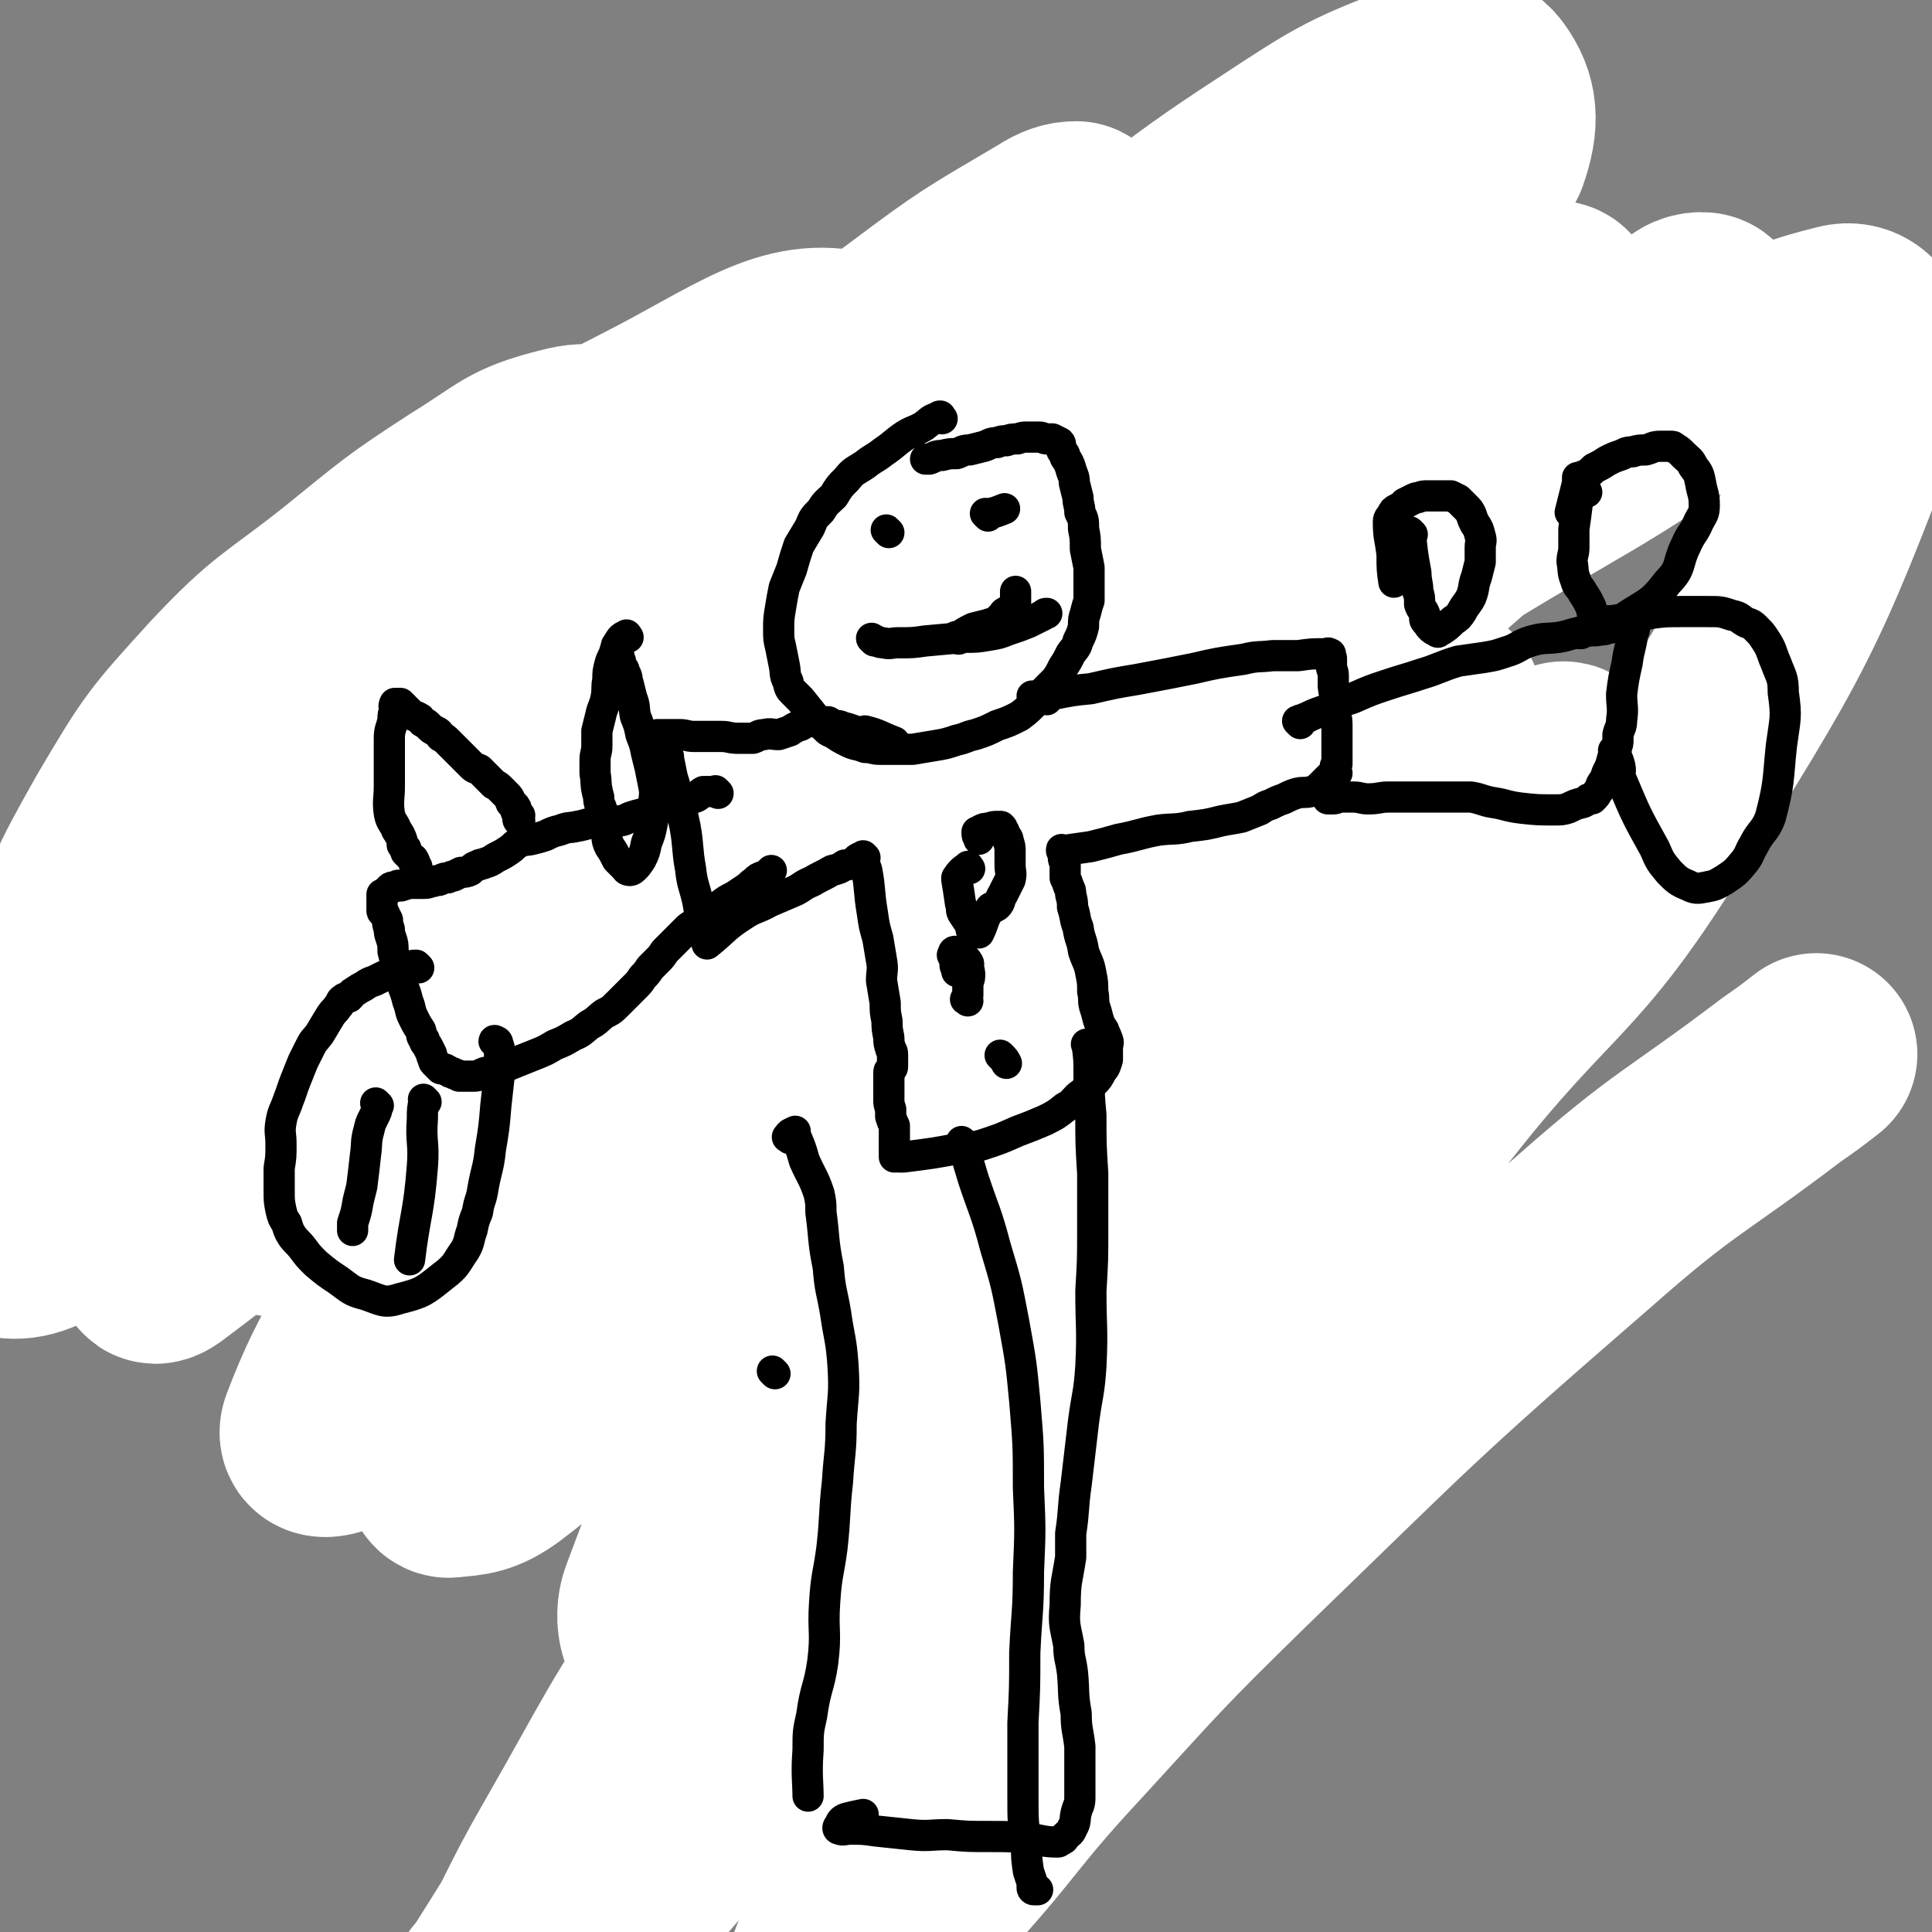 <svg viewBox='0 0 1052 1052' version='1.1' xmlns='http://www.w3.org/2000/svg' xmlns:xlink='http://www.w3.org/1999/xlink'><rect x="0" y="0" width="1052" height="1052" fill="#808080" stroke="none"/><g fill='none' stroke='#000000' stroke-width='17' stroke-linecap='round' stroke-linejoin='round'><path d='M520,337c-1,-1 -1,-1 -1,-1 -1,-1 0,0 0,0 0,0 0,0 0,0 -1,2 -1,3 -2,5 -3,7 -3,7 -7,14 -1,3 -1,3 -2,6 -5,7 -6,7 -9,15 -5,10 -4,10 -8,20 -2,8 -2,9 -4,17 -2,8 -1,9 -2,17 -1,9 -1,9 -1,17 1,7 0,8 1,15 1,6 1,6 4,12 3,9 4,8 8,17 0,1 -1,1 0,3 6,6 6,5 13,11 4,3 4,3 9,6 7,4 7,5 15,8 8,3 9,2 18,3 8,0 8,0 16,0 8,0 8,1 16,0 8,-1 8,0 15,-2 6,-2 6,-2 12,-5 5,-2 5,-1 9,-4 6,-3 7,-2 12,-7 15,-13 16,-13 30,-28 9,-10 8,-11 15,-22 6,-8 6,-8 11,-17 4,-8 4,-8 8,-17 3,-9 3,-9 6,-18 1,-4 2,-4 3,-8 1,-11 0,-11 1,-22 0,-6 1,-6 1,-13 0,-5 0,-5 -2,-9 -1,-6 -2,-6 -4,-12 -2,-6 -2,-6 -5,-11 -2,-5 -3,-5 -6,-10 -3,-4 -3,-3 -7,-7 -4,-5 -4,-5 -8,-9 -4,-4 -4,-4 -8,-8 -4,-3 -4,-4 -7,-7 -4,-3 -4,-3 -7,-5 -4,-2 -4,-2 -8,-4 -4,-2 -4,-2 -8,-4 -4,-2 -4,-2 -8,-3 -2,0 -3,0 -5,0 -16,3 -16,2 -32,8 -13,4 -12,6 -25,12 -17,8 -17,8 -35,16 -16,7 -16,7 -32,13 -8,3 -8,3 -16,6 -4,1 -4,0 -7,1 -1,0 -1,0 -2,0 0,0 0,0 0,0 1,1 1,1 3,1 3,1 4,-1 6,2 3,5 2,6 4,13 0,1 0,1 0,2 0,0 0,0 0,0 '/><path d='M572,402c-1,-1 -1,-1 -1,-1 -1,-1 0,0 0,0 0,0 0,0 0,0 0,0 0,0 0,0 -1,-1 0,0 0,0 '/><path d='M640,374c-1,-1 -1,-1 -1,-1 -1,-1 0,0 0,0 0,0 0,0 0,0 0,0 0,0 0,0 '/><path d='M556,464c-1,-1 -2,-2 -1,-1 0,0 0,1 1,2 2,1 2,1 4,2 4,1 4,1 7,3 4,1 4,1 8,2 2,0 2,0 5,0 2,0 2,1 4,1 4,-1 4,-2 7,-3 4,-1 4,-1 7,-3 4,-1 4,-2 8,-4 3,-2 4,-1 7,-4 4,-3 4,-3 7,-6 2,-1 2,-1 4,-2 5,-4 5,-4 10,-8 2,-2 2,-2 5,-5 2,-1 2,-1 4,-2 1,-1 1,-1 2,-3 0,0 0,-1 0,-2 0,0 0,0 0,-1 0,0 0,0 0,0 0,0 0,0 0,0 0,0 0,-1 0,-1 -1,0 0,0 0,1 '/><path d='M525,278c-1,-1 -1,-1 -1,-1 -1,-1 0,0 0,0 0,0 0,0 0,0 -1,1 -1,1 -1,1 -1,1 -1,1 -3,3 -3,2 -3,2 -6,4 -2,2 -2,1 -4,3 -4,3 -3,4 -6,7 -3,2 -4,2 -7,4 -4,3 -4,3 -8,5 -3,2 -3,2 -7,3 -2,0 -2,0 -4,0 -2,0 -2,1 -4,0 -2,0 -2,0 -4,-1 -2,0 -2,0 -4,-2 0,0 0,0 0,0 -2,-2 -3,-2 -4,-4 0,-2 0,-2 0,-4 0,-2 0,-2 0,-4 0,-2 0,-2 0,-5 0,-2 -1,-2 0,-4 2,-2 2,-2 4,-4 2,-3 2,-3 5,-5 2,-2 2,-2 5,-4 3,-2 3,-2 6,-4 5,-3 4,-3 9,-6 5,-3 5,-2 10,-6 6,-3 6,-4 12,-7 7,-4 8,-4 15,-8 10,-6 9,-7 20,-12 6,-4 7,-3 14,-6 6,-2 6,-2 12,-4 6,-2 6,-1 12,-4 7,-2 7,-2 14,-5 5,-2 5,-1 11,-3 4,-2 4,-2 9,-3 5,-2 5,-1 11,-3 4,-2 4,-2 9,-3 5,-2 5,-1 10,-3 5,-1 5,-1 10,-2 4,0 4,0 7,0 5,0 5,0 10,0 5,0 5,0 9,0 5,0 5,0 9,0 5,0 5,0 9,0 4,0 4,0 8,1 4,0 4,1 9,2 5,1 5,0 10,2 5,1 5,1 11,3 5,2 5,2 11,5 2,1 2,1 5,3 6,3 6,3 12,7 5,3 5,3 9,6 4,3 4,3 8,6 3,2 3,2 6,5 3,2 3,2 5,5 2,2 2,2 3,4 1,1 1,1 2,3 0,2 1,2 1,4 0,2 0,2 0,4 0,1 -1,1 -2,3 -1,1 0,1 -2,3 -1,1 -1,1 -2,2 -2,1 -2,2 -3,3 -2,1 -2,1 -5,2 -2,0 -2,0 -4,1 -3,1 -3,0 -5,1 -2,0 -2,0 -3,1 -4,1 -4,1 -8,2 -4,0 -4,0 -7,0 -22,1 -22,1 -44,1 -6,0 -6,0 -12,0 -7,0 -7,0 -14,-1 -4,0 -4,0 -9,-1 -2,0 -2,-1 -4,-1 -1,0 -1,0 -2,0 0,0 0,0 0,0 0,1 0,1 1,2 0,1 1,1 0,2 -4,5 -4,4 -9,9 0,0 0,0 0,0 '/><path d='M489,289c-1,-1 -2,-1 -1,-1 4,-2 5,-2 10,-3 11,-1 11,0 22,-3 18,-4 18,-4 36,-10 18,-7 18,-7 36,-15 17,-7 17,-6 34,-13 17,-8 17,-8 34,-17 18,-9 18,-9 36,-19 19,-10 19,-11 39,-20 18,-9 19,-9 38,-17 3,-2 3,-2 7,-3 '/><path d='M531,265c-1,-1 -2,-1 -1,-1 2,-1 3,-1 7,-2 9,-1 9,0 18,-3 11,-2 11,-2 22,-6 9,-4 9,-4 17,-9 11,-5 11,-5 22,-11 14,-7 13,-7 27,-15 15,-9 15,-8 30,-18 5,-3 5,-3 10,-7 0,0 0,0 0,0 '/><path d='M499,272c-1,-1 -1,-1 -1,-1 -1,-1 0,0 0,0 0,0 0,0 0,0 4,-2 4,-2 8,-4 9,-3 9,-2 18,-5 14,-5 14,-5 29,-10 14,-6 14,-5 28,-12 18,-7 17,-8 35,-16 21,-9 21,-9 42,-18 20,-9 20,-10 40,-18 14,-6 14,-6 29,-11 2,-1 2,0 4,-1 0,0 0,0 0,0 '/><path d='M616,234c-1,-1 -1,-1 -1,-1 -1,-1 0,0 0,0 0,0 0,0 0,0 7,1 7,1 14,1 6,0 6,0 12,0 8,0 8,1 16,1 13,-1 12,-3 25,-4 15,-1 15,0 30,-2 22,-2 22,-3 44,-7 15,-2 15,-2 30,-5 0,0 0,0 0,0 '/><path d='M732,239c-1,-1 -1,-1 -1,-1 -1,-1 0,0 0,0 0,0 0,0 0,0 4,1 4,1 7,1 6,0 6,0 11,0 6,0 6,0 13,-1 15,-1 15,-1 30,-3 4,0 4,0 9,-1 0,0 0,0 0,0 '/><path d='M720,240c-1,-1 -2,-2 -1,-1 1,0 2,1 4,2 3,1 4,1 7,2 7,1 7,0 15,1 10,1 10,1 20,1 13,0 13,0 25,0 0,0 0,0 0,0 '/><path d='M579,226c-1,-1 -1,-1 -1,-1 -1,-1 0,0 0,0 0,0 0,0 0,0 16,2 16,3 32,4 4,1 4,0 8,0 '/><path d='M584,485c-1,-1 -1,-1 -1,-1 -1,-1 0,0 0,0 0,0 0,0 0,0 0,0 0,0 0,0 -1,-1 0,0 0,0 0,0 0,-1 -1,-1 -2,0 -2,0 -5,0 -1,0 -1,0 -3,0 -3,0 -3,0 -6,0 -4,0 -4,0 -7,0 -3,-1 -3,-1 -6,-1 -3,0 -3,0 -6,0 -3,0 -3,0 -6,-1 -3,0 -3,0 -6,0 -3,0 -3,0 -6,0 -3,0 -3,0 -7,-1 -3,0 -3,-1 -6,-1 -5,-1 -5,-1 -10,-2 -5,0 -5,0 -10,0 -13,1 -13,1 -26,2 -7,0 -7,0 -15,0 -9,0 -9,-1 -17,-2 -9,0 -9,0 -17,0 -9,0 -9,0 -17,0 -9,0 -9,0 -18,0 -10,0 -10,0 -20,2 -8,1 -8,2 -16,4 -9,2 -9,2 -18,4 -7,2 -7,3 -14,5 -6,2 -6,2 -13,4 -4,0 -4,0 -8,0 -5,0 -5,0 -10,1 -4,0 -4,0 -7,0 -3,0 -3,1 -5,1 -2,0 -2,0 -4,0 -1,0 -1,0 -3,0 -1,0 -1,0 -2,0 -1,0 -1,0 -2,0 -1,0 -1,0 -1,0 -1,0 -1,0 -2,0 0,0 0,0 -1,0 0,0 0,0 -1,0 0,0 0,0 -1,0 -1,0 -1,0 -1,0 -1,0 -1,0 -2,0 0,0 0,1 -1,1 -1,0 -1,0 -2,0 -1,1 -1,1 -2,2 -1,1 -1,1 -3,2 -3,1 -3,1 -6,2 -3,2 -3,2 -7,3 -3,2 -3,2 -7,3 -5,2 -5,2 -9,3 -4,2 -4,2 -9,3 -3,1 -3,2 -6,3 -3,1 -3,1 -6,2 -3,1 -3,1 -6,2 -2,0 -2,0 -5,1 -3,0 -3,1 -6,2 -3,1 -3,1 -7,1 -4,0 -4,0 -8,0 -3,0 -3,0 -6,0 -4,0 -4,0 -7,0 -2,0 -2,0 -4,0 -2,0 -2,-1 -4,-1 -2,0 -2,0 -4,0 -1,0 -1,0 -3,0 -1,0 -1,0 -2,0 -1,0 -1,0 -2,0 -1,0 -1,0 -1,0 -1,0 -1,0 -1,0 -1,0 -1,0 -1,0 0,0 0,0 0,0 0,1 0,1 0,1 0,1 0,1 0,1 0,1 0,1 0,1 0,1 0,1 0,2 0,0 1,0 1,1 0,1 0,1 0,2 0,0 0,0 0,1 0,1 0,1 0,2 0,1 0,1 0,2 0,1 0,1 0,3 0,2 0,2 0,4 0,3 0,3 0,5 0,3 0,3 0,5 0,3 0,3 0,6 0,4 0,4 0,8 0,4 0,4 1,8 0,4 0,4 1,8 1,5 1,5 2,10 1,4 1,4 2,8 1,5 0,5 2,10 1,5 2,5 3,9 2,4 2,4 3,9 2,3 2,3 3,6 2,4 2,4 3,8 2,3 2,3 4,7 2,3 2,3 4,6 2,3 2,3 5,6 2,2 2,2 4,4 3,3 2,3 5,5 3,2 3,2 6,3 3,1 3,1 7,2 3,0 3,0 7,1 11,0 11,1 22,0 6,-1 6,-1 12,-3 7,-2 7,-2 14,-5 6,-2 6,-2 12,-5 7,-3 6,-3 13,-6 5,-2 5,-2 10,-4 3,-2 3,-3 7,-5 3,-2 3,-2 5,-4 2,-2 2,-2 3,-3 2,-2 2,-2 4,-4 1,-1 1,-1 2,-2 1,-1 1,-1 2,-2 1,-1 1,-1 2,-2 1,-1 1,-2 3,-3 1,-1 1,-1 3,-2 1,-1 2,0 3,-1 2,-1 2,-1 4,-3 3,-1 3,-1 5,-2 3,-2 3,-1 6,-3 2,-1 2,-1 5,-3 2,-1 2,-1 5,-3 2,-1 2,0 4,-2 2,-1 2,-1 4,-3 1,0 1,0 3,-1 1,0 1,0 2,-1 1,-1 1,-1 2,-2 0,0 0,-1 1,-2 0,0 0,0 1,-1 0,-1 0,-1 1,-2 0,0 0,0 0,-1 1,-1 1,-1 1,-1 1,-1 0,-1 1,-1 0,0 0,0 0,0 1,-1 1,-1 2,-1 0,-1 0,0 0,0 '/><path d='M228,510c-1,-1 -1,-1 -1,-1 -1,-1 0,0 0,0 0,0 0,0 0,0 0,0 0,0 0,0 -1,-1 0,0 0,0 -4,-3 -4,-3 -8,-6 -6,-4 -7,-3 -13,-7 -10,-6 -10,-6 -19,-14 -8,-6 -8,-6 -15,-13 -7,-6 -7,-6 -13,-13 -5,-5 -5,-5 -10,-11 -4,-6 -4,-6 -7,-12 -3,-6 -4,-6 -5,-11 -2,-6 -1,-6 -2,-12 0,-5 0,-5 -1,-11 0,-5 0,-5 0,-9 0,-4 0,-4 1,-7 0,-1 0,-1 2,-2 1,0 1,0 2,0 1,0 1,0 2,1 2,0 1,1 3,2 1,1 1,1 2,2 1,1 1,1 2,2 0,1 0,1 1,2 0,1 0,1 1,2 0,1 0,1 1,2 1,1 1,1 2,3 0,2 0,2 1,4 1,3 1,3 2,6 1,3 1,3 2,6 1,3 1,3 2,7 0,3 0,3 1,6 1,3 1,3 2,6 1,3 1,3 2,7 1,2 1,2 2,5 1,3 1,3 2,5 0,2 0,2 1,3 0,2 0,2 1,4 0,1 0,1 1,2 0,2 0,1 1,3 0,0 0,0 0,1 0,0 0,1 0,1 1,1 1,1 2,2 0,0 -1,0 -1,0 0,0 0,0 0,0 0,1 0,0 0,0 -1,0 0,0 0,0 0,0 0,0 0,0 '/><path d='M240,469c-1,-1 -1,-1 -1,-1 -1,-1 0,0 0,0 0,0 0,0 0,0 0,0 0,-1 0,0 -2,0 -2,0 -3,2 -4,6 -4,6 -6,13 -3,6 -3,7 -4,14 -1,5 -1,5 -1,10 0,5 0,6 1,11 1,5 1,5 3,10 2,3 2,3 4,6 3,3 3,4 6,6 3,2 3,1 6,3 2,0 2,2 4,2 4,-2 3,-3 7,-6 3,-2 4,-1 7,-4 4,-4 4,-4 6,-8 3,-3 3,-3 4,-7 1,-3 1,-4 2,-7 0,-2 0,-2 0,-4 0,-2 0,-2 -1,-3 0,-2 0,-3 -2,-4 -1,-1 -1,0 -3,0 -2,0 -2,-1 -3,-1 -4,-1 -4,-1 -7,-1 -4,-1 -4,-1 -8,-1 -4,0 -4,0 -8,0 -3,0 -3,0 -7,0 -3,0 -3,0 -5,1 -3,0 -3,1 -5,1 -2,0 -2,0 -4,0 -1,0 -1,0 -2,0 -1,0 -1,0 -2,0 0,0 0,0 0,0 0,0 0,0 0,0 '/><path d='M387,479c-1,-1 -1,-1 -1,-1 -1,-1 0,0 0,0 -1,4 -1,4 -3,8 -1,3 -1,3 -3,7 -1,5 -2,5 -2,10 0,5 0,6 1,11 0,5 0,6 2,11 1,4 2,4 5,7 2,3 2,3 5,6 2,1 2,2 4,2 3,0 3,0 5,-1 5,-4 5,-4 9,-10 6,-7 5,-7 10,-15 3,-5 3,-5 5,-10 2,-4 1,-4 2,-7 0,-2 0,-2 0,-5 0,-1 0,-2 -1,-3 -1,-2 -1,-2 -4,-4 -1,-2 -2,-2 -4,-3 -1,0 -1,0 -3,0 -2,0 -2,0 -5,1 -3,0 -3,0 -5,0 -1,0 -1,0 -3,1 -2,1 -2,1 -5,3 -2,1 -2,1 -4,3 -3,2 -3,2 -5,4 -2,2 -2,2 -4,4 -1,1 -2,1 -3,3 -1,2 0,2 -1,4 0,3 0,3 -1,5 -1,13 -1,13 -2,26 0,0 0,0 0,0 '/><path d='M484,470c-1,-1 -1,-1 -1,-1 -1,-1 0,0 0,0 -1,4 -2,4 -2,9 0,4 1,4 1,8 0,6 -1,6 -1,12 1,2 1,2 1,5 0,1 0,1 0,2 0,0 1,-1 1,-2 0,-1 0,-1 0,-1 0,-1 0,-1 0,-2 0,-1 0,-1 0,-2 0,-1 -1,-1 -1,-2 0,0 0,0 0,0 0,0 0,0 0,0 '/><path d='M356,653c-1,-1 -1,-1 -1,-1 -1,-1 0,0 0,0 0,0 0,0 0,0 1,0 1,-1 3,-1 1,0 1,0 2,0 5,-1 5,-1 10,-3 4,-1 4,-1 7,-2 5,-1 5,-1 10,-1 4,-1 4,-1 9,-1 5,0 5,0 9,0 4,0 4,0 8,-1 3,0 3,0 6,0 3,0 3,0 6,0 2,0 2,0 4,0 1,0 1,0 2,0 1,0 1,0 2,0 0,0 0,0 1,0 1,1 1,1 3,3 2,1 2,0 4,2 1,0 0,1 1,2 1,1 1,1 3,2 1,0 1,0 2,1 0,1 0,1 1,2 1,1 0,1 2,3 1,1 1,1 3,2 1,1 0,1 1,3 1,1 1,1 1,2 0,1 0,1 0,2 0,1 1,1 1,3 0,1 0,1 0,2 0,1 0,1 0,2 0,0 0,0 0,0 0,1 0,1 0,2 0,0 0,0 0,1 0,0 1,0 1,0 0,1 0,2 0,3 0,1 0,1 0,2 0,0 1,0 1,0 1,1 1,1 1,2 0,1 0,1 0,2 0,1 0,1 0,2 1,1 1,1 2,3 0,2 0,2 0,4 0,2 0,2 0,4 0,2 0,2 0,5 0,3 0,3 0,6 0,3 0,3 0,6 0,2 0,2 0,4 0,3 -1,3 -1,6 0,3 0,3 -1,6 0,2 0,2 -1,3 -1,3 -1,3 -2,5 -1,3 -1,3 -2,6 -2,3 -2,3 -3,6 -6,20 -6,20 -11,40 -1,5 0,5 -1,10 0,7 -1,7 -1,14 -1,6 -1,6 -1,12 0,4 0,4 0,9 0,3 0,3 0,7 0,3 0,3 0,7 0,4 1,4 2,8 0,2 0,2 1,4 0,2 0,2 1,4 0,2 0,2 0,3 0,1 0,1 0,3 1,1 1,1 2,3 0,1 0,1 0,3 0,1 0,1 1,3 1,1 1,1 2,3 0,0 0,0 1,1 1,1 1,1 3,2 2,1 1,2 4,3 10,6 9,6 20,10 9,3 10,2 19,3 19,2 19,1 39,2 3,0 3,1 7,1 '/><path d='M608,917c-1,-1 -1,-1 -1,-1 -1,-1 0,0 0,0 0,0 0,0 0,0 4,0 5,0 8,0 0,0 -1,0 -1,-1 0,0 0,0 1,0 1,-1 1,-2 2,-2 3,-2 3,-2 5,-4 2,-1 2,-1 3,-3 2,-2 2,-2 3,-5 2,-3 2,-3 4,-6 1,-4 1,-4 3,-8 1,-4 0,-4 1,-8 2,-10 2,-10 4,-19 2,-11 2,-11 4,-21 3,-15 3,-15 6,-29 2,-14 2,-14 4,-27 2,-11 2,-11 3,-23 0,-5 -1,-5 0,-10 2,-14 2,-14 5,-27 1,-8 1,-8 3,-17 1,-6 0,-6 2,-12 2,-5 2,-5 4,-9 1,-4 2,-4 3,-7 0,-2 0,-3 1,-5 0,-1 1,-1 2,-1 1,0 1,0 2,0 2,0 2,0 3,0 1,0 1,0 2,0 0,0 0,0 0,0 1,-1 1,-1 1,-1 0,-1 0,-1 0,-2 0,0 0,0 0,0 0,-1 0,-1 0,-2 0,0 0,0 -1,0 0,0 0,0 0,0 -1,0 -1,0 -1,0 -1,0 -1,0 -1,0 -1,0 0,1 0,1 0,0 0,0 0,0 '/><path d='M537,908c-1,-1 -1,-1 -1,-1 -1,-1 0,0 0,0 0,0 0,0 0,0 0,0 -1,-1 0,0 3,0 4,1 9,1 6,0 6,-1 12,-1 7,0 7,0 15,-1 7,0 7,-1 13,-3 7,-1 7,-1 13,-2 6,-1 6,-2 12,-3 5,0 5,0 10,-1 6,-1 6,-1 11,-3 2,-1 2,-1 4,-2 2,-1 1,-1 3,-2 0,0 1,0 2,0 0,0 0,0 0,0 0,0 0,0 0,0 0,0 0,0 0,0 '/><path d='M506,708c-1,-1 -1,-2 -1,-1 -1,2 0,3 0,6 0,5 0,5 1,10 1,6 1,6 3,12 1,5 2,5 5,10 2,4 2,3 5,7 3,5 2,6 6,10 3,2 4,1 8,3 3,2 3,3 7,5 2,1 2,1 5,1 3,0 3,-1 6,-2 2,-1 2,-1 5,-2 2,-1 2,-2 3,-3 3,-2 3,-2 5,-5 3,-3 4,-3 6,-7 3,-4 3,-4 4,-8 2,-4 1,-4 2,-7 1,-3 2,-3 2,-6 0,-3 0,-3 0,-6 0,-3 0,-3 0,-6 0,-3 0,-3 -1,-5 -1,-2 -1,-2 -2,-4 -1,-3 -1,-3 -2,-5 -2,-2 -2,-2 -4,-4 -2,-2 -2,-2 -3,-4 -1,-1 -1,-1 -3,-2 -1,0 -1,0 -3,-1 -2,0 -2,0 -4,0 -1,0 -1,0 -3,-1 -2,0 -2,0 -4,0 -1,0 -1,0 -2,0 -1,0 -1,0 -2,0 -1,0 -1,0 -2,0 -1,0 -1,0 -2,0 0,0 0,0 -1,0 0,0 0,0 0,0 0,0 0,0 0,0 '/><path d='M500,847c-1,-1 -1,-1 -1,-1 -1,-1 0,0 0,0 0,1 0,1 0,2 0,2 0,2 0,4 1,2 1,3 2,5 1,1 1,1 2,2 4,4 4,5 9,8 3,2 3,2 7,3 2,1 2,0 5,1 2,0 2,1 5,1 4,0 4,0 7,0 3,0 3,1 6,1 3,0 3,-1 5,-2 3,-2 3,-2 6,-3 1,0 2,1 3,0 6,-5 6,-6 11,-12 1,-1 1,-1 2,-3 0,-1 0,-1 0,-3 0,-1 0,-1 0,-2 0,-1 0,-1 0,-3 -1,-2 -1,-2 -2,-4 -2,-3 -2,-3 -4,-5 -3,-3 -3,-2 -6,-4 -3,-2 -3,-2 -5,-4 -3,-1 -3,-1 -6,-2 -3,-2 -3,-2 -7,-3 -3,-1 -3,-1 -6,-2 -3,0 -3,0 -6,0 -2,0 -2,0 -4,0 -3,0 -3,0 -5,0 -2,0 -2,0 -4,0 -2,0 -2,0 -4,0 0,0 -1,0 -1,1 0,0 0,0 0,1 0,0 0,0 0,1 0,0 0,0 0,0 '/><path d='M623,706c-1,-1 -1,-1 -1,-1 -1,-1 0,0 0,0 1,2 0,3 1,5 2,7 1,7 3,13 2,5 2,5 4,10 1,4 1,4 3,7 0,2 -1,3 1,4 1,1 1,1 3,2 1,0 2,0 3,0 1,0 1,0 2,0 0,0 0,0 1,-1 1,-1 1,0 2,-1 2,-2 3,-2 5,-4 2,-2 2,-2 4,-4 3,-3 3,-4 5,-7 2,-2 2,-2 4,-4 2,-4 2,-4 4,-7 2,-4 2,-4 3,-7 1,-3 1,-3 2,-6 0,-2 0,-2 0,-4 0,-2 1,-2 1,-5 0,-1 0,-1 0,-3 0,-1 0,-1 -1,-2 0,-1 -1,0 -2,-1 -1,-1 -1,-1 -2,-1 -1,0 -1,0 -3,0 -1,0 -1,0 -2,0 -1,0 -1,0 -2,0 -1,0 -1,0 -1,0 -1,0 -1,0 -2,0 0,0 0,0 0,0 -1,0 0,1 0,1 0,0 0,0 0,0 0,1 0,1 0,1 0,0 0,0 0,0 '/><path d='M621,824c-1,-1 -1,-1 -1,-1 -1,-1 0,0 0,0 0,0 0,0 0,0 -1,2 -1,2 -2,4 -1,2 -1,2 -2,4 0,2 0,2 -1,4 -1,4 -1,4 -2,8 0,4 0,4 -1,8 -1,4 -1,4 -2,8 0,3 0,3 0,6 0,3 1,3 2,7 0,1 0,2 1,3 1,1 1,1 3,2 0,0 0,-1 1,-1 1,-1 1,-1 2,-2 1,-1 1,-1 2,-2 2,-1 2,-1 5,-2 1,0 2,0 3,0 4,-2 3,-2 6,-3 3,-1 3,-1 6,-3 2,-1 2,-1 3,-2 2,-2 2,-2 4,-4 2,-2 2,-2 3,-3 2,-2 2,-2 4,-4 1,-1 1,-1 2,-3 1,-2 1,-2 2,-4 0,-2 0,-2 0,-4 0,-2 0,-2 0,-4 0,-1 0,-1 0,-1 0,-2 0,-2 0,-3 0,-1 -1,-1 -2,-2 0,0 0,-1 -1,-1 0,0 0,0 -1,0 0,0 0,0 0,0 0,0 0,0 0,0 '/></g>
<g fill='none' stroke='#FFFFFF' stroke-width='110' stroke-linecap='round' stroke-linejoin='round'><path d='M682,247c-1,-1 -1,-1 -1,-1 -1,-1 0,0 0,0 -71,62 -77,57 -143,124 -39,40 -35,43 -67,89 -31,44 -32,44 -58,91 -23,41 -22,42 -40,85 -13,29 -13,30 -22,61 -6,20 -7,21 -8,42 -1,13 0,14 3,27 2,5 4,4 8,8 1,1 2,0 3,0 9,-1 12,4 17,-2 15,-14 15,-17 24,-37 20,-42 16,-44 35,-87 26,-64 24,-65 55,-126 35,-73 30,-77 77,-142 95,-134 103,-129 208,-256 17,-21 26,-17 37,-40 6,-17 5,-27 -3,-38 -6,-8 -14,-6 -26,-2 -44,17 -46,18 -87,45 -60,39 -58,43 -115,87 -60,46 -61,45 -119,95 -55,47 -54,48 -105,99 -52,51 -53,50 -101,104 -74,84 -74,85 -143,174 -14,17 -36,48 -23,39 71,-53 96,-81 190,-164 57,-51 56,-52 111,-104 55,-50 54,-51 109,-100 37,-33 37,-33 76,-64 23,-18 23,-17 46,-34 7,-6 7,-6 15,-11 0,0 1,0 1,0 -1,1 -2,1 -3,2 -21,18 -21,17 -42,35 -43,37 -42,38 -86,74 -48,41 -49,39 -97,81 -90,78 -88,81 -179,158 -41,35 -50,46 -86,67 -6,4 -2,-11 3,-19 60,-84 62,-84 128,-165 48,-58 49,-57 100,-112 49,-51 50,-50 100,-99 37,-36 37,-36 74,-71 18,-17 19,-16 35,-33 3,-2 5,-5 3,-6 -4,0 -8,1 -14,5 -39,23 -40,23 -76,50 -53,39 -51,41 -102,82 -55,43 -56,42 -109,86 -93,77 -96,74 -182,157 -25,24 -34,58 -40,56 -6,-2 -3,-38 16,-64 74,-102 78,-104 170,-191 46,-44 49,-43 105,-72 51,-26 75,-47 109,-38 19,4 7,35 -4,65 -16,39 -24,37 -50,72 -65,86 -67,85 -133,170 -29,37 -30,36 -58,74 -23,29 -23,29 -46,59 -10,13 -9,14 -19,27 -1,1 -3,3 -3,3 0,0 1,-1 2,-2 11,-14 12,-13 21,-28 20,-32 19,-32 38,-65 23,-40 22,-41 46,-81 17,-29 18,-29 34,-59 25,-44 27,-43 47,-89 10,-23 11,-24 14,-48 2,-15 0,-16 -4,-30 -2,-6 -3,-8 -9,-11 -14,-5 -16,-9 -31,-5 -28,7 -28,11 -54,27 -34,22 -34,23 -65,48 -34,27 -37,25 -67,57 -30,33 -31,34 -54,73 -22,39 -22,40 -36,83 -21,60 -18,61 -33,122 -2,9 -6,16 0,18 9,4 18,2 31,-6 25,-18 19,-26 44,-46 46,-36 48,-34 98,-65 62,-38 63,-36 125,-74 57,-33 56,-35 113,-68 45,-25 46,-25 93,-47 30,-15 29,-17 61,-26 14,-5 28,-9 30,-1 3,12 -7,22 -20,40 -59,78 -63,76 -126,150 -36,43 -38,42 -73,85 -33,40 -33,40 -64,81 -24,31 -25,31 -47,64 -12,18 -12,19 -21,38 -1,3 -1,8 2,7 11,-1 16,-1 27,-9 38,-29 37,-32 71,-66 50,-50 48,-52 97,-103 59,-61 57,-62 119,-120 104,-98 105,-97 211,-192 38,-34 39,-33 77,-67 41,-36 47,-39 81,-75 2,-2 -4,-2 -7,0 -28,18 -29,19 -56,40 -52,41 -52,42 -103,85 -63,53 -63,53 -126,106 -67,58 -67,59 -134,117 -62,53 -62,54 -124,106 -85,71 -83,75 -171,141 -13,10 -36,21 -32,11 16,-42 30,-62 72,-115 53,-69 56,-67 117,-129 63,-65 63,-66 130,-126 57,-51 58,-50 119,-96 49,-38 49,-37 100,-72 38,-26 38,-27 78,-51 23,-13 24,-12 48,-22 4,-2 8,-4 9,-2 1,5 0,9 -5,16 -20,29 -20,30 -45,55 -49,49 -51,47 -102,93 -64,60 -63,61 -128,119 -63,57 -65,55 -126,113 -90,84 -89,85 -177,171 -19,19 -45,44 -37,37 16,-16 42,-41 84,-83 64,-63 60,-67 127,-127 71,-65 72,-65 148,-124 69,-53 70,-52 142,-100 61,-41 61,-41 124,-78 73,-42 85,-64 150,-80 16,-4 21,21 13,41 -44,116 -48,122 -116,231 -50,80 -61,73 -120,148 -108,136 -108,136 -213,275 -31,40 -32,39 -59,81 -10,16 -16,25 -16,35 0,4 11,-1 17,-8 49,-57 47,-59 92,-120 27,-35 26,-36 51,-72 23,-32 23,-32 46,-65 20,-28 20,-28 39,-57 12,-18 13,-17 23,-36 3,-7 4,-8 4,-15 0,-2 0,-4 -3,-5 -4,-2 -6,-3 -10,-1 -22,13 -22,14 -42,32 -34,32 -33,33 -65,67 -35,36 -35,36 -69,73 -36,37 -36,36 -71,74 -21,23 -20,24 -42,47 -20,21 -20,22 -41,41 -3,3 -6,4 -6,2 -1,-3 1,-5 3,-10 15,-26 15,-26 31,-52 30,-45 29,-46 61,-89 37,-49 37,-49 78,-97 42,-48 42,-48 87,-95 67,-72 68,-71 136,-143 20,-21 45,-52 40,-42 -11,23 -33,57 -72,108 -45,61 -48,59 -98,116 -54,64 -55,63 -110,127 -53,59 -53,59 -105,119 -43,49 -43,50 -85,99 -31,36 -31,36 -61,71 -13,16 -12,16 -25,32 -1,1 -2,3 -1,2 5,-6 7,-8 13,-16 26,-35 26,-36 51,-71 38,-54 36,-55 76,-108 40,-55 42,-54 84,-108 82,-105 82,-105 163,-211 28,-36 31,-34 55,-72 27,-41 28,-43 47,-85 2,-4 -2,-5 -5,-7 -5,-1 -6,-1 -11,1 -17,9 -18,9 -33,21 -33,30 -31,32 -63,64 -38,40 -38,40 -76,79 -29,31 -29,31 -58,62 -21,21 -21,21 -42,41 0,0 0,-1 0,-1 3,-4 3,-4 7,-9 19,-25 19,-25 39,-49 30,-36 30,-37 62,-72 24,-26 25,-26 51,-51 36,-35 35,-36 72,-69 20,-19 20,-18 42,-35 7,-6 7,-6 15,-11 1,-1 2,-1 2,0 -4,17 -2,19 -11,35 -23,40 -24,40 -53,77 -40,53 -40,53 -84,103 -87,100 -86,101 -176,198 -45,49 -50,62 -94,94 -7,5 -11,-10 -7,-20 28,-75 31,-77 71,-150 31,-57 31,-57 70,-109 66,-89 68,-87 139,-173 23,-27 22,-28 48,-53 10,-10 11,-9 23,-17 1,-1 2,-1 2,0 -3,17 -1,19 -9,36 -19,43 -20,43 -45,84 -30,50 -32,49 -64,98 -92,136 -93,135 -184,271 -36,54 -35,54 -70,109 -36,57 -35,57 -71,114 -1,1 -3,3 -2,2 2,-2 5,-3 7,-7 19,-33 17,-34 36,-67 35,-61 33,-62 73,-121 43,-64 43,-64 92,-123 41,-52 42,-52 88,-100 37,-39 36,-39 77,-74 39,-34 48,-54 82,-63 12,-4 13,19 9,37 -8,40 -13,41 -33,78 -24,48 -27,47 -54,94 -34,57 -34,57 -69,114 -30,50 -33,48 -62,99 -23,40 -21,41 -42,82 -11,20 -14,21 -21,40 -1,2 2,5 4,3 25,-19 26,-21 49,-44 40,-43 37,-46 77,-89 44,-48 44,-49 91,-95 93,-90 92,-91 190,-176 51,-45 54,-42 108,-83 10,-7 10,-7 19,-14 '/></g>
<g fill='none' stroke='#000000' stroke-width='17' stroke-linecap='round' stroke-linejoin='round'><path d='M513,228c-1,-1 -1,-1 -1,-1 -1,-1 0,0 0,0 0,0 0,0 0,0 0,0 0,-1 0,0 -5,1 -5,2 -9,5 -5,3 -5,2 -10,5 -6,4 -6,5 -12,9 -5,4 -5,3 -10,7 -6,4 -6,3 -10,8 -4,4 -4,4 -7,9 -4,4 -4,3 -7,8 -4,4 -4,4 -6,9 -3,5 -3,5 -6,10 -2,6 -2,6 -4,13 -2,5 -2,5 -4,10 -1,5 -1,5 -2,11 -1,6 -1,6 -1,12 0,5 0,5 1,9 1,5 1,5 2,10 1,5 0,5 2,9 1,4 1,4 3,6 2,2 2,2 4,4 4,5 4,5 8,10 3,3 3,3 6,6 2,2 2,1 5,3 3,2 3,2 7,4 4,2 4,1 9,3 4,0 4,1 8,1 4,0 4,0 8,0 5,0 5,0 10,0 6,-1 6,-1 12,-2 6,-1 6,-1 12,-3 5,-1 5,-2 10,-3 6,-2 6,-2 12,-5 6,-2 6,-2 12,-5 4,-3 4,-3 8,-7 4,-4 3,-4 7,-8 2,-2 2,-2 5,-5 2,-3 2,-3 4,-7 2,-3 2,-3 4,-7 2,-3 3,-3 4,-7 2,-4 2,-4 3,-8 0,-4 0,-4 1,-7 1,-4 1,-4 2,-7 0,-4 0,-4 0,-9 0,-5 0,-5 0,-9 -1,-5 -1,-5 -2,-10 0,-6 0,-6 -1,-11 0,-5 0,-5 -2,-9 0,-4 -1,-4 -1,-8 -1,-4 -1,-4 -2,-8 0,-4 -1,-4 -2,-8 -1,-3 -1,-3 -3,-6 0,-2 -1,-2 -2,-4 -1,-2 0,-3 -1,-4 -2,-1 -2,-1 -4,-2 -2,0 -2,0 -3,0 -2,0 -2,-1 -4,-1 -2,0 -2,0 -3,0 -2,0 -2,0 -4,0 -2,0 -2,0 -5,1 -3,0 -3,0 -6,1 -2,0 -3,0 -5,1 -4,0 -4,1 -7,2 -4,1 -4,1 -8,2 -4,0 -4,1 -7,2 -4,0 -4,0 -8,1 -4,0 -4,1 -7,2 -1,0 -1,0 -2,0 '/><path d='M484,290c-1,-1 -1,-1 -1,-1 -1,-1 0,0 0,0 0,0 0,0 0,0 0,0 0,0 0,0 '/><path d='M538,281c-1,-1 -1,-1 -1,-1 -1,-1 0,0 0,0 0,0 0,0 0,0 5,-1 5,-1 10,-3 0,0 0,0 0,0 '/><path d='M522,348c-1,-1 -1,-1 -1,-1 -1,-1 0,0 0,0 0,0 0,0 0,0 0,0 -1,0 0,0 0,-1 0,0 1,0 1,0 0,-1 1,-1 3,-2 3,-2 7,-4 4,-1 4,-1 8,-2 2,-1 2,0 5,-2 1,-1 1,-1 3,-3 1,-1 0,-1 2,-2 0,0 1,0 2,-1 1,-1 1,-1 2,-2 0,0 1,0 1,-2 0,0 0,-1 0,-2 0,0 0,0 0,0 0,-2 0,-2 0,-3 0,-1 0,-1 0,-1 0,0 0,0 0,0 '/><path d='M476,349c-1,-1 -1,-1 -1,-1 -1,-1 0,0 0,0 3,1 3,2 6,2 4,1 4,0 8,0 8,0 8,0 15,-1 11,-1 11,-1 22,-2 6,0 6,0 12,-1 6,-1 6,-1 11,-3 6,-2 6,-2 11,-4 4,-2 4,-2 8,-4 1,-1 1,-1 2,-1 '/><path d='M489,407c-1,-1 -1,-1 -1,-1 -1,-1 0,0 0,0 0,0 0,0 0,0 -1,-1 0,-1 -1,-2 -8,-3 -8,-4 -16,-6 -1,0 -1,1 -1,1 -6,-1 -6,-2 -11,-3 -2,-1 -2,-1 -5,-1 0,0 0,0 -1,0 -1,0 -1,0 -1,0 -1,0 0,-1 0,-1 0,-1 0,0 -1,-1 0,0 0,0 0,0 -1,0 -1,0 -2,0 -3,0 -3,0 -6,0 -4,0 -4,0 -7,2 -3,1 -3,1 -6,3 -3,1 -3,1 -6,2 -4,0 -4,-1 -8,0 -3,0 -3,1 -6,2 -4,0 -4,0 -8,0 -5,0 -5,-1 -9,-1 -4,0 -4,0 -7,0 -4,0 -4,0 -8,0 -4,0 -4,-1 -8,-1 -3,0 -3,0 -6,0 -1,0 -1,0 -3,0 -1,0 -1,0 -2,0 0,0 0,0 -1,0 0,0 0,0 0,0 -1,0 0,0 0,1 0,0 0,1 0,1 0,1 0,1 0,1 0,0 1,0 1,0 0,0 0,1 0,1 0,0 0,0 0,0 0,1 0,1 1,2 0,1 0,1 1,2 0,0 1,0 1,0 0,0 0,1 0,1 0,0 1,0 1,0 0,0 0,1 0,1 0,1 0,1 1,2 0,0 0,0 0,1 1,5 1,5 2,10 4,13 4,13 7,27 2,11 1,12 3,23 1,9 2,9 4,18 1,6 1,6 3,12 1,4 1,4 2,8 0,1 0,1 0,3 0,0 0,0 0,0 10,-8 9,-9 20,-16 6,-4 7,-3 14,-7 7,-3 7,-3 14,-6 4,-2 4,-3 9,-5 5,-3 6,-3 11,-6 4,-1 4,-1 7,-3 2,0 2,0 4,-1 2,-1 2,-2 4,-3 0,0 1,0 2,0 0,0 0,0 1,0 0,0 -1,-1 -1,-1 0,1 0,1 0,2 1,3 1,3 2,6 2,11 1,11 3,23 1,7 1,7 3,14 1,6 1,6 2,12 1,5 0,6 0,11 1,6 1,6 2,12 0,5 0,5 1,10 0,4 0,4 1,9 0,3 0,3 1,6 0,1 1,1 1,3 0,1 0,1 0,3 0,1 0,1 0,2 0,1 0,1 0,2 0,1 -1,0 -1,2 -1,0 -1,0 -1,1 0,1 0,1 0,3 0,1 0,1 0,3 0,2 0,2 0,3 0,1 0,1 0,3 0,1 0,1 0,3 0,2 0,2 1,5 0,2 0,2 0,4 1,3 1,3 2,5 0,2 0,2 0,4 0,1 0,1 0,3 0,1 0,1 0,2 0,1 0,1 0,2 0,1 0,1 0,2 0,0 0,0 0,1 0,1 0,1 0,2 0,0 0,0 0,0 0,0 0,0 0,1 0,0 1,-1 1,-1 0,0 0,1 1,1 0,0 0,0 1,0 1,0 1,0 2,0 16,-2 16,-2 32,-5 6,-1 6,0 12,-2 9,-3 9,-3 18,-7 8,-3 8,-3 15,-6 6,-3 6,-3 11,-7 4,-2 4,-3 7,-6 4,-3 4,-3 8,-7 3,-3 3,-3 5,-7 2,-2 2,-3 3,-6 0,-3 0,-3 0,-6 0,-3 1,-3 0,-5 -1,-3 -1,-2 -2,-5 -2,-3 -2,-3 -3,-6 -1,-4 -1,-4 -2,-7 -1,-4 0,-4 -1,-8 0,-5 0,-5 -1,-10 -1,-6 -2,-6 -4,-12 -1,-7 -2,-6 -3,-13 -2,-5 -1,-5 -3,-11 0,-3 0,-3 -1,-7 0,-2 0,-2 -1,-4 -1,-3 -1,-3 -2,-5 0,-2 0,-2 0,-4 0,-2 0,-2 0,-4 0,-1 -1,-1 -1,-3 0,-1 0,-1 0,-2 0,-1 -1,-1 -1,-2 0,0 0,0 0,0 0,-1 0,0 1,0 1,0 1,0 1,0 7,-1 7,-1 14,-2 8,-2 8,-2 15,-4 11,-2 11,-3 22,-5 8,-1 9,0 17,-2 9,-1 9,-1 17,-3 5,-1 6,-1 11,-2 5,-2 5,-2 10,-4 3,-2 3,-2 6,-3 4,-2 4,-2 7,-3 4,-2 4,-2 7,-3 4,-1 4,0 8,-1 2,0 2,-1 4,-2 1,-1 1,-1 2,-2 2,-2 2,-2 4,-4 0,0 1,0 2,-1 1,0 1,0 2,-1 0,-1 -1,-1 -1,-2 0,0 0,0 0,-1 0,-1 0,-1 1,-2 0,-2 0,-2 0,-5 0,-4 0,-4 0,-8 0,-4 0,-4 0,-8 0,-5 -1,-5 -1,-10 0,-5 0,-5 -1,-11 0,-3 0,-3 0,-6 0,-3 -1,-3 -1,-5 0,-2 0,-2 0,-4 0,-1 0,-1 -1,-2 0,-1 1,-1 0,-1 -1,-1 -1,0 -3,0 -7,0 -7,0 -14,1 -7,0 -7,0 -14,0 -8,1 -8,0 -16,2 -14,2 -14,2 -27,5 -15,3 -15,3 -31,6 -12,2 -12,2 -25,5 -10,1 -10,1 -20,3 -3,0 -3,1 -6,1 -2,0 -2,0 -5,0 0,0 0,0 -1,0 0,0 0,0 0,0 1,0 1,0 1,0 0,0 0,0 0,0 1,0 1,0 3,0 1,0 1,0 3,1 0,0 0,1 1,1 '/><path d='M528,473c-1,-1 -1,-2 -1,-1 -3,2 -4,3 -6,6 0,0 0,1 0,1 1,6 1,6 2,13 1,2 0,3 1,5 2,3 2,3 4,6 1,2 0,3 2,5 0,0 1,0 2,0 0,0 0,0 1,0 3,-6 2,-7 6,-13 1,-2 2,0 4,-2 2,-2 1,-3 3,-6 2,-4 2,-4 4,-8 1,-4 0,-4 0,-8 0,-4 0,-4 0,-7 0,-3 0,-3 -1,-6 0,-2 -1,-2 -2,-4 0,-1 0,-1 -1,-2 0,-1 0,-1 -1,-2 -1,0 -1,0 -2,0 -2,0 -2,0 -5,1 -2,0 -2,0 -4,1 0,0 0,0 -1,1 -1,0 -1,0 -1,0 0,2 0,2 1,3 0,1 0,1 0,1 0,0 0,0 0,0 '/><path d='M527,545c-1,-1 -2,-1 -1,-1 0,-1 1,-1 1,-2 0,-1 0,-1 0,-2 0,-1 0,-1 0,-3 0,-3 1,-3 1,-6 0,-2 0,-2 -1,-4 0,-1 1,-2 0,-3 -1,-2 -2,-2 -4,-5 0,0 0,0 -1,-1 -1,0 -1,0 -2,0 -1,0 -1,1 -1,2 -1,0 0,0 0,1 1,2 1,2 1,4 0,1 0,1 1,3 0,0 0,0 0,1 '/><path d='M546,576c-1,-1 -1,-1 -1,-1 -1,-1 0,0 0,0 0,0 0,0 0,0 0,0 0,0 0,0 -1,-1 0,0 0,0 0,0 0,0 0,0 2,2 2,2 3,4 0,0 0,0 0,0 '/><path d='M391,432c-1,-1 -1,-1 -1,-1 -1,-1 0,0 0,0 0,0 0,0 0,0 -3,0 -4,0 -7,0 -2,1 -2,2 -4,3 -5,2 -6,1 -11,3 -6,2 -5,2 -10,4 -4,1 -4,1 -8,2 -4,1 -4,1 -7,2 -4,2 -4,2 -7,2 -6,1 -6,0 -11,1 -5,0 -5,1 -11,2 -4,1 -4,0 -9,2 -4,1 -4,1 -8,3 -3,1 -3,1 -7,2 -4,1 -4,0 -8,2 -3,2 -2,2 -5,4 -3,2 -3,2 -7,4 -3,2 -3,2 -6,3 -2,1 -2,0 -3,1 -3,1 -3,1 -5,3 -2,1 -3,1 -5,1 -2,1 -2,1 -4,2 -1,0 -1,0 -3,1 -2,0 -2,0 -4,1 -2,1 -2,0 -4,1 -2,0 -2,1 -5,1 -1,0 -1,0 -3,0 -2,0 -2,0 -4,0 -3,0 -3,1 -5,1 -1,1 -1,0 -2,0 -1,0 -1,1 -3,1 -1,0 -1,0 -2,1 0,0 0,0 -1,1 0,0 0,0 -1,1 0,0 0,0 0,0 -1,1 -1,0 -1,1 0,0 -1,0 -1,0 0,1 0,1 0,2 0,0 0,0 0,0 0,1 0,1 0,2 0,0 0,0 0,1 0,1 0,1 0,2 0,1 0,1 0,2 0,1 1,0 1,1 1,2 1,2 2,4 0,2 0,2 1,5 0,2 0,2 1,5 1,3 1,3 1,7 1,4 1,4 3,9 1,4 1,4 2,9 2,5 2,5 3,9 2,5 1,5 3,9 2,4 2,4 4,7 1,3 0,3 2,5 0,2 1,2 2,4 1,2 1,2 2,4 0,1 0,1 1,3 0,1 0,1 1,2 1,1 1,1 2,2 0,0 0,0 1,1 0,0 1,0 2,0 1,0 0,1 2,1 1,1 1,1 2,1 1,0 1,1 2,1 1,0 1,0 2,1 2,0 2,0 4,0 2,0 2,0 4,0 3,0 3,-1 6,-2 4,-1 4,-1 9,-2 4,-2 4,-2 9,-4 5,-2 5,-2 10,-4 5,-2 5,-2 10,-5 5,-2 5,-2 10,-5 5,-2 5,-3 9,-6 4,-2 4,-3 8,-6 4,-2 4,-2 8,-6 2,-2 2,-2 5,-5 2,-2 2,-2 4,-4 2,-2 2,-2 4,-5 2,-2 2,-2 4,-5 2,-2 2,-2 4,-4 2,-2 2,-2 4,-5 2,-2 2,-2 4,-4 2,-2 2,-2 5,-5 2,-2 2,-2 4,-4 3,-2 3,-2 6,-4 3,-2 3,-2 6,-4 3,-2 3,-2 5,-4 4,-3 4,-3 8,-5 3,-2 3,-2 6,-4 3,-2 2,-2 5,-4 2,-2 2,-2 5,-3 2,-1 2,-1 4,-3 0,0 0,0 0,0 0,0 0,0 0,0 '/><path d='M227,472c-1,-1 -1,-1 -1,-1 -1,-1 0,0 0,0 0,0 0,0 0,0 0,0 0,0 0,0 -1,-1 0,0 0,0 0,0 0,0 0,0 0,0 0,0 0,0 -1,-1 0,0 0,0 0,-1 0,-2 -1,-3 0,-1 -1,0 -1,-1 -1,-1 -1,-1 -1,-1 -1,-1 -1,-1 -2,-2 0,0 0,-1 0,-2 -1,-1 -1,0 -2,-2 0,-1 0,-1 0,-2 -1,-3 -1,-3 -3,-6 -2,-5 -3,-4 -4,-9 -1,-7 0,-8 0,-15 0,-6 0,-6 0,-13 0,-6 0,-6 0,-13 0,-5 1,-5 2,-10 0,-3 0,-3 1,-5 0,-2 -1,-2 0,-4 0,0 0,0 1,0 0,0 0,0 1,0 0,0 0,0 0,0 1,0 1,0 1,0 1,1 1,1 2,2 0,0 0,0 1,1 1,1 1,1 2,2 1,1 1,1 3,2 0,0 1,0 2,1 1,0 1,1 2,2 2,1 2,1 3,2 2,2 2,2 4,3 2,1 2,1 3,3 2,1 2,1 4,3 3,3 3,3 5,5 2,2 2,2 4,4 2,2 2,2 4,4 2,2 2,1 4,2 2,2 2,2 4,4 2,2 2,2 4,4 2,1 2,1 4,3 1,1 1,1 3,3 1,1 1,1 2,3 0,1 0,1 1,2 1,1 1,0 2,2 0,0 0,1 0,2 1,1 1,1 2,2 0,0 -1,0 -1,0 0,1 0,1 0,1 0,1 0,1 0,1 0,1 1,1 1,1 0,0 0,0 0,0 '/><path d='M342,347c-1,-1 -1,-2 -1,-1 -3,1 -3,2 -5,5 -1,1 0,2 -1,3 -1,4 -2,4 -3,8 -1,4 -1,4 -1,8 -1,5 0,5 -1,10 -1,5 -2,5 -3,10 -1,4 -1,4 -2,8 0,4 0,4 0,8 0,4 -1,4 -1,8 0,3 0,3 0,7 1,6 0,6 2,13 0,4 1,4 2,8 1,5 0,6 2,11 1,4 0,4 2,8 2,3 2,3 4,7 2,2 2,2 4,4 1,1 1,2 3,2 0,0 1,0 2,-1 2,-2 2,-2 4,-5 2,-4 2,-4 3,-9 2,-5 2,-5 3,-10 1,-5 1,-5 1,-10 0,-6 1,-6 0,-11 -1,-5 -1,-5 -2,-10 -1,-4 -1,-4 -2,-8 -1,-5 -1,-5 -3,-10 -1,-5 -1,-5 -3,-10 -1,-5 0,-5 -2,-10 -1,-4 -1,-4 -2,-8 -1,-3 0,-3 -2,-6 0,-2 -1,-2 -2,-4 0,-2 0,-2 -1,-4 0,0 0,0 0,-1 0,0 0,0 0,0 '/><path d='M708,394c-1,-1 -1,-1 -1,-1 -1,-1 0,0 0,0 0,0 1,0 1,-1 2,0 2,-1 3,-1 8,-4 8,-3 15,-6 5,-3 5,-3 11,-5 9,-4 9,-4 18,-7 9,-3 10,-3 19,-6 10,-3 10,-4 20,-7 7,-1 7,-1 14,-2 6,-1 6,-1 12,-3 7,-2 7,-4 14,-6 7,-2 8,-1 15,-2 6,-1 6,-2 13,-3 5,-1 5,0 10,-1 3,0 3,-1 5,-1 2,-1 2,-1 4,-2 1,0 1,0 3,-1 1,0 1,0 2,0 1,0 1,0 2,0 0,0 0,0 0,0 1,0 1,0 1,0 1,0 1,0 1,1 0,0 0,1 0,2 0,1 0,1 -1,3 -1,8 -2,8 -3,16 -2,9 -2,9 -3,17 0,7 1,7 0,14 0,4 -1,4 -2,8 0,1 0,1 0,3 0,2 0,2 -1,4 0,3 -1,3 -2,6 -1,4 -1,4 -3,8 -1,3 -1,3 -3,6 -1,2 0,2 -2,4 -1,2 -1,2 -3,4 0,0 -1,0 -2,0 -1,1 -1,1 -3,2 -4,1 -4,1 -8,3 -3,1 -4,1 -7,1 -10,0 -10,0 -19,-1 -8,-1 -8,-2 -15,-3 -6,-1 -6,-2 -12,-3 -7,0 -8,0 -15,0 -7,0 -7,0 -14,0 -8,0 -8,0 -16,0 -5,0 -5,1 -11,1 -4,0 -4,-1 -8,-1 -3,0 -3,0 -6,0 -3,0 -3,1 -5,1 -1,0 -2,0 -3,0 0,0 0,0 0,-1 0,0 1,0 1,-1 0,0 0,0 0,0 '/><path d='M769,291c-1,-1 -1,-1 -1,-1 -1,-1 0,0 0,0 1,11 1,11 3,22 0,5 1,5 1,10 1,3 1,3 1,7 1,3 2,3 3,6 0,2 -1,2 1,4 2,3 3,4 6,5 0,1 -1,-1 0,-1 0,0 1,0 2,0 3,-2 3,-2 6,-5 3,-2 3,-2 5,-5 2,-4 3,-4 5,-8 2,-5 1,-6 3,-11 1,-4 1,-4 2,-8 0,-4 0,-4 0,-8 0,-3 1,-3 0,-6 -1,-4 -1,-4 -3,-7 -1,-2 -1,-2 -2,-5 -1,-2 -1,-2 -3,-4 -2,-2 -2,-2 -4,-4 -2,-1 -2,-1 -4,-2 -1,0 -1,0 -3,0 -3,0 -3,0 -5,0 -3,0 -3,0 -5,0 -2,0 -2,0 -5,1 -1,0 -1,0 -3,1 -2,1 -2,1 -4,2 -2,2 -2,2 -4,3 -2,1 -2,1 -3,3 -1,2 -2,2 -2,4 0,9 1,9 2,18 0,8 0,8 1,15 '/><path d='M864,268c-1,-1 -1,-1 -1,-1 -1,-1 0,0 0,0 0,0 0,0 0,0 -1,1 -1,1 -2,2 -1,1 -1,1 -1,2 -1,1 -1,1 -1,2 -1,8 -1,8 -2,15 0,5 0,5 0,10 0,4 -1,4 -1,8 1,5 0,5 2,10 1,4 2,3 4,7 2,3 2,3 4,7 1,2 0,2 2,5 1,1 1,1 3,3 1,0 1,0 2,0 0,0 0,0 0,0 3,0 3,0 5,0 4,-1 4,0 7,-2 12,-8 14,-7 23,-19 8,-8 5,-10 10,-20 3,-7 4,-6 7,-13 2,-4 3,-4 3,-9 0,-6 -1,-6 -2,-12 -1,-5 -1,-5 -4,-9 -2,-4 -2,-3 -5,-6 -3,-3 -3,-3 -5,-4 -1,-1 -1,-1 -2,-1 -3,0 -3,0 -6,0 -4,0 -4,1 -8,2 -3,0 -4,0 -7,1 -4,0 -4,1 -7,2 -3,1 -3,1 -7,3 -3,2 -3,2 -7,4 -2,2 -2,2 -5,4 -1,0 -1,0 -3,1 0,0 0,0 -1,0 0,0 0,1 0,2 0,0 0,0 0,1 -2,8 -2,8 -4,16 0,0 0,0 0,0 '/><path d='M228,527c-1,-1 -1,-1 -1,-1 -1,-1 0,0 0,0 0,0 0,0 0,0 0,0 0,0 0,0 -2,-1 -2,0 -4,0 -1,0 -1,0 -3,1 -8,3 -8,3 -16,7 -3,1 -3,1 -6,3 -2,1 -2,1 -5,3 -2,1 -1,1 -3,3 -1,0 -2,0 -3,1 -2,1 -1,2 -3,4 -2,3 -2,2 -4,5 -3,5 -3,5 -6,10 -3,4 -3,3 -5,7 -2,4 -2,4 -4,8 -2,5 -2,5 -4,10 -2,5 -2,6 -4,11 -2,6 -3,6 -4,12 -1,6 0,6 0,12 0,7 0,7 -1,13 0,6 0,6 0,12 0,6 0,6 1,11 1,4 1,4 3,7 1,3 1,4 3,7 2,3 3,3 6,7 3,4 3,4 7,8 6,5 6,5 12,9 7,5 7,6 15,8 9,3 10,5 19,2 12,-3 13,-4 23,-12 8,-6 7,-7 12,-14 3,-5 2,-6 4,-11 1,-5 1,-5 3,-10 1,-7 2,-6 3,-13 2,-11 3,-11 4,-21 2,-12 2,-12 3,-24 1,-9 1,-9 2,-18 0,-6 0,-6 0,-11 0,-2 0,-2 -1,-5 0,-1 -1,-1 -1,-1 -1,-1 -1,0 -1,0 0,0 0,0 0,0 0,0 0,0 0,0 '/><path d='M880,410c-1,-1 -2,-2 -1,-1 1,3 2,4 3,8 1,4 -1,5 1,8 8,19 8,19 18,37 3,7 3,7 8,13 4,4 5,5 10,7 4,2 5,2 10,1 5,-1 5,-1 10,-4 6,-4 6,-4 11,-10 3,-4 2,-4 5,-9 4,-8 6,-7 9,-15 5,-19 4,-20 6,-39 2,-15 3,-15 1,-29 0,-8 -1,-8 -4,-16 -3,-7 -2,-7 -6,-13 -2,-3 -2,-3 -5,-6 -2,-2 -2,-2 -5,-3 -4,-2 -3,-3 -8,-4 -6,-2 -6,-2 -13,-2 -7,0 -7,0 -14,0 -9,0 -9,0 -17,1 -9,2 -9,2 -18,4 -4,1 -5,1 -9,2 -4,1 -3,1 -7,3 -2,0 -2,0 -4,1 0,0 -1,0 -1,1 0,0 0,0 1,0 0,0 0,0 0,0 '/><path d='M206,602c-1,-1 -1,-1 -1,-1 -1,-1 0,0 0,0 0,2 0,2 0,4 -2,5 -3,5 -4,10 -2,7 -1,7 -2,14 -1,9 -1,9 -2,17 -1,4 -1,4 -2,8 -1,6 -1,6 -3,12 0,2 0,2 0,4 '/><path d='M232,600c-1,-1 -1,-1 -1,-1 -1,-1 0,0 0,0 0,0 0,0 0,0 -1,5 -1,5 -1,10 -1,13 1,13 0,26 -2,26 -4,26 -7,51 0,0 0,0 0,0 '/><path d='M430,620c-1,-1 -2,-1 -1,-1 1,-2 2,-2 4,-3 0,0 0,1 0,1 0,1 0,1 0,1 3,7 3,7 5,14 4,9 5,9 8,18 1,5 1,5 1,10 2,15 1,15 4,30 1,13 2,13 4,25 2,14 3,14 4,28 1,16 0,16 -1,32 0,16 -1,16 -2,32 -2,18 -1,18 -3,36 -2,15 -3,14 -4,30 -1,15 1,16 -1,32 -2,14 -4,14 -6,29 -2,9 -2,9 -2,19 -1,13 0,18 0,25 '/><path d='M593,570c-1,-1 -1,-1 -1,-1 -1,-1 0,0 0,0 0,0 0,0 0,0 0,0 0,0 0,0 -1,-1 0,0 0,0 1,8 1,8 1,16 0,11 0,11 1,22 0,16 0,16 1,32 0,16 0,16 0,31 0,16 0,16 -1,33 0,20 1,20 0,41 -1,15 -2,15 -4,30 -2,17 -2,17 -4,34 -2,14 -1,14 -3,27 0,7 0,7 0,13 -2,13 -3,13 -3,26 -1,11 0,11 2,22 0,7 1,7 2,15 1,11 0,11 2,22 0,9 1,9 2,18 0,4 0,4 0,8 0,6 0,6 0,11 0,5 0,5 0,9 0,4 -1,4 -2,8 -1,4 0,5 -2,8 -1,3 -2,3 -4,5 -1,1 0,1 -2,2 -1,0 -1,1 -2,1 -8,0 -8,-1 -16,-2 -10,-1 -10,-1 -21,-1 -12,0 -12,0 -23,-1 -10,0 -10,1 -20,0 -10,-1 -9,-1 -19,-2 -7,-1 -7,-1 -14,-1 -3,0 -4,1 -6,0 -1,0 -1,-1 0,-2 1,-2 1,-3 4,-4 4,-1 4,-1 9,-2 0,0 0,0 0,0 '/><path d='M422,748c-1,-1 -1,-1 -1,-1 -1,-1 0,0 0,0 0,0 0,0 0,0 0,0 0,0 0,0 -1,-1 0,0 0,0 0,0 0,0 0,0 0,0 0,0 0,0 -1,-1 0,0 0,0 0,0 0,0 0,0 0,0 0,0 0,0 -1,-1 0,0 0,0 0,0 0,0 0,0 '/><path d='M525,623c-1,-1 -1,-1 -1,-1 -1,-1 0,0 0,0 0,0 0,0 0,0 3,10 3,10 6,20 6,18 7,18 12,37 6,20 6,20 10,41 4,22 4,22 6,43 2,24 2,24 2,47 1,23 1,23 0,46 0,22 -1,22 -2,44 0,19 0,19 -1,38 0,7 0,7 0,15 0,12 0,12 0,25 0,14 0,14 2,28 0,6 0,6 1,13 1,3 1,3 2,6 0,1 0,1 0,3 0,0 0,1 1,1 0,0 1,0 2,0 0,0 0,0 0,0 '/></g>
</svg>